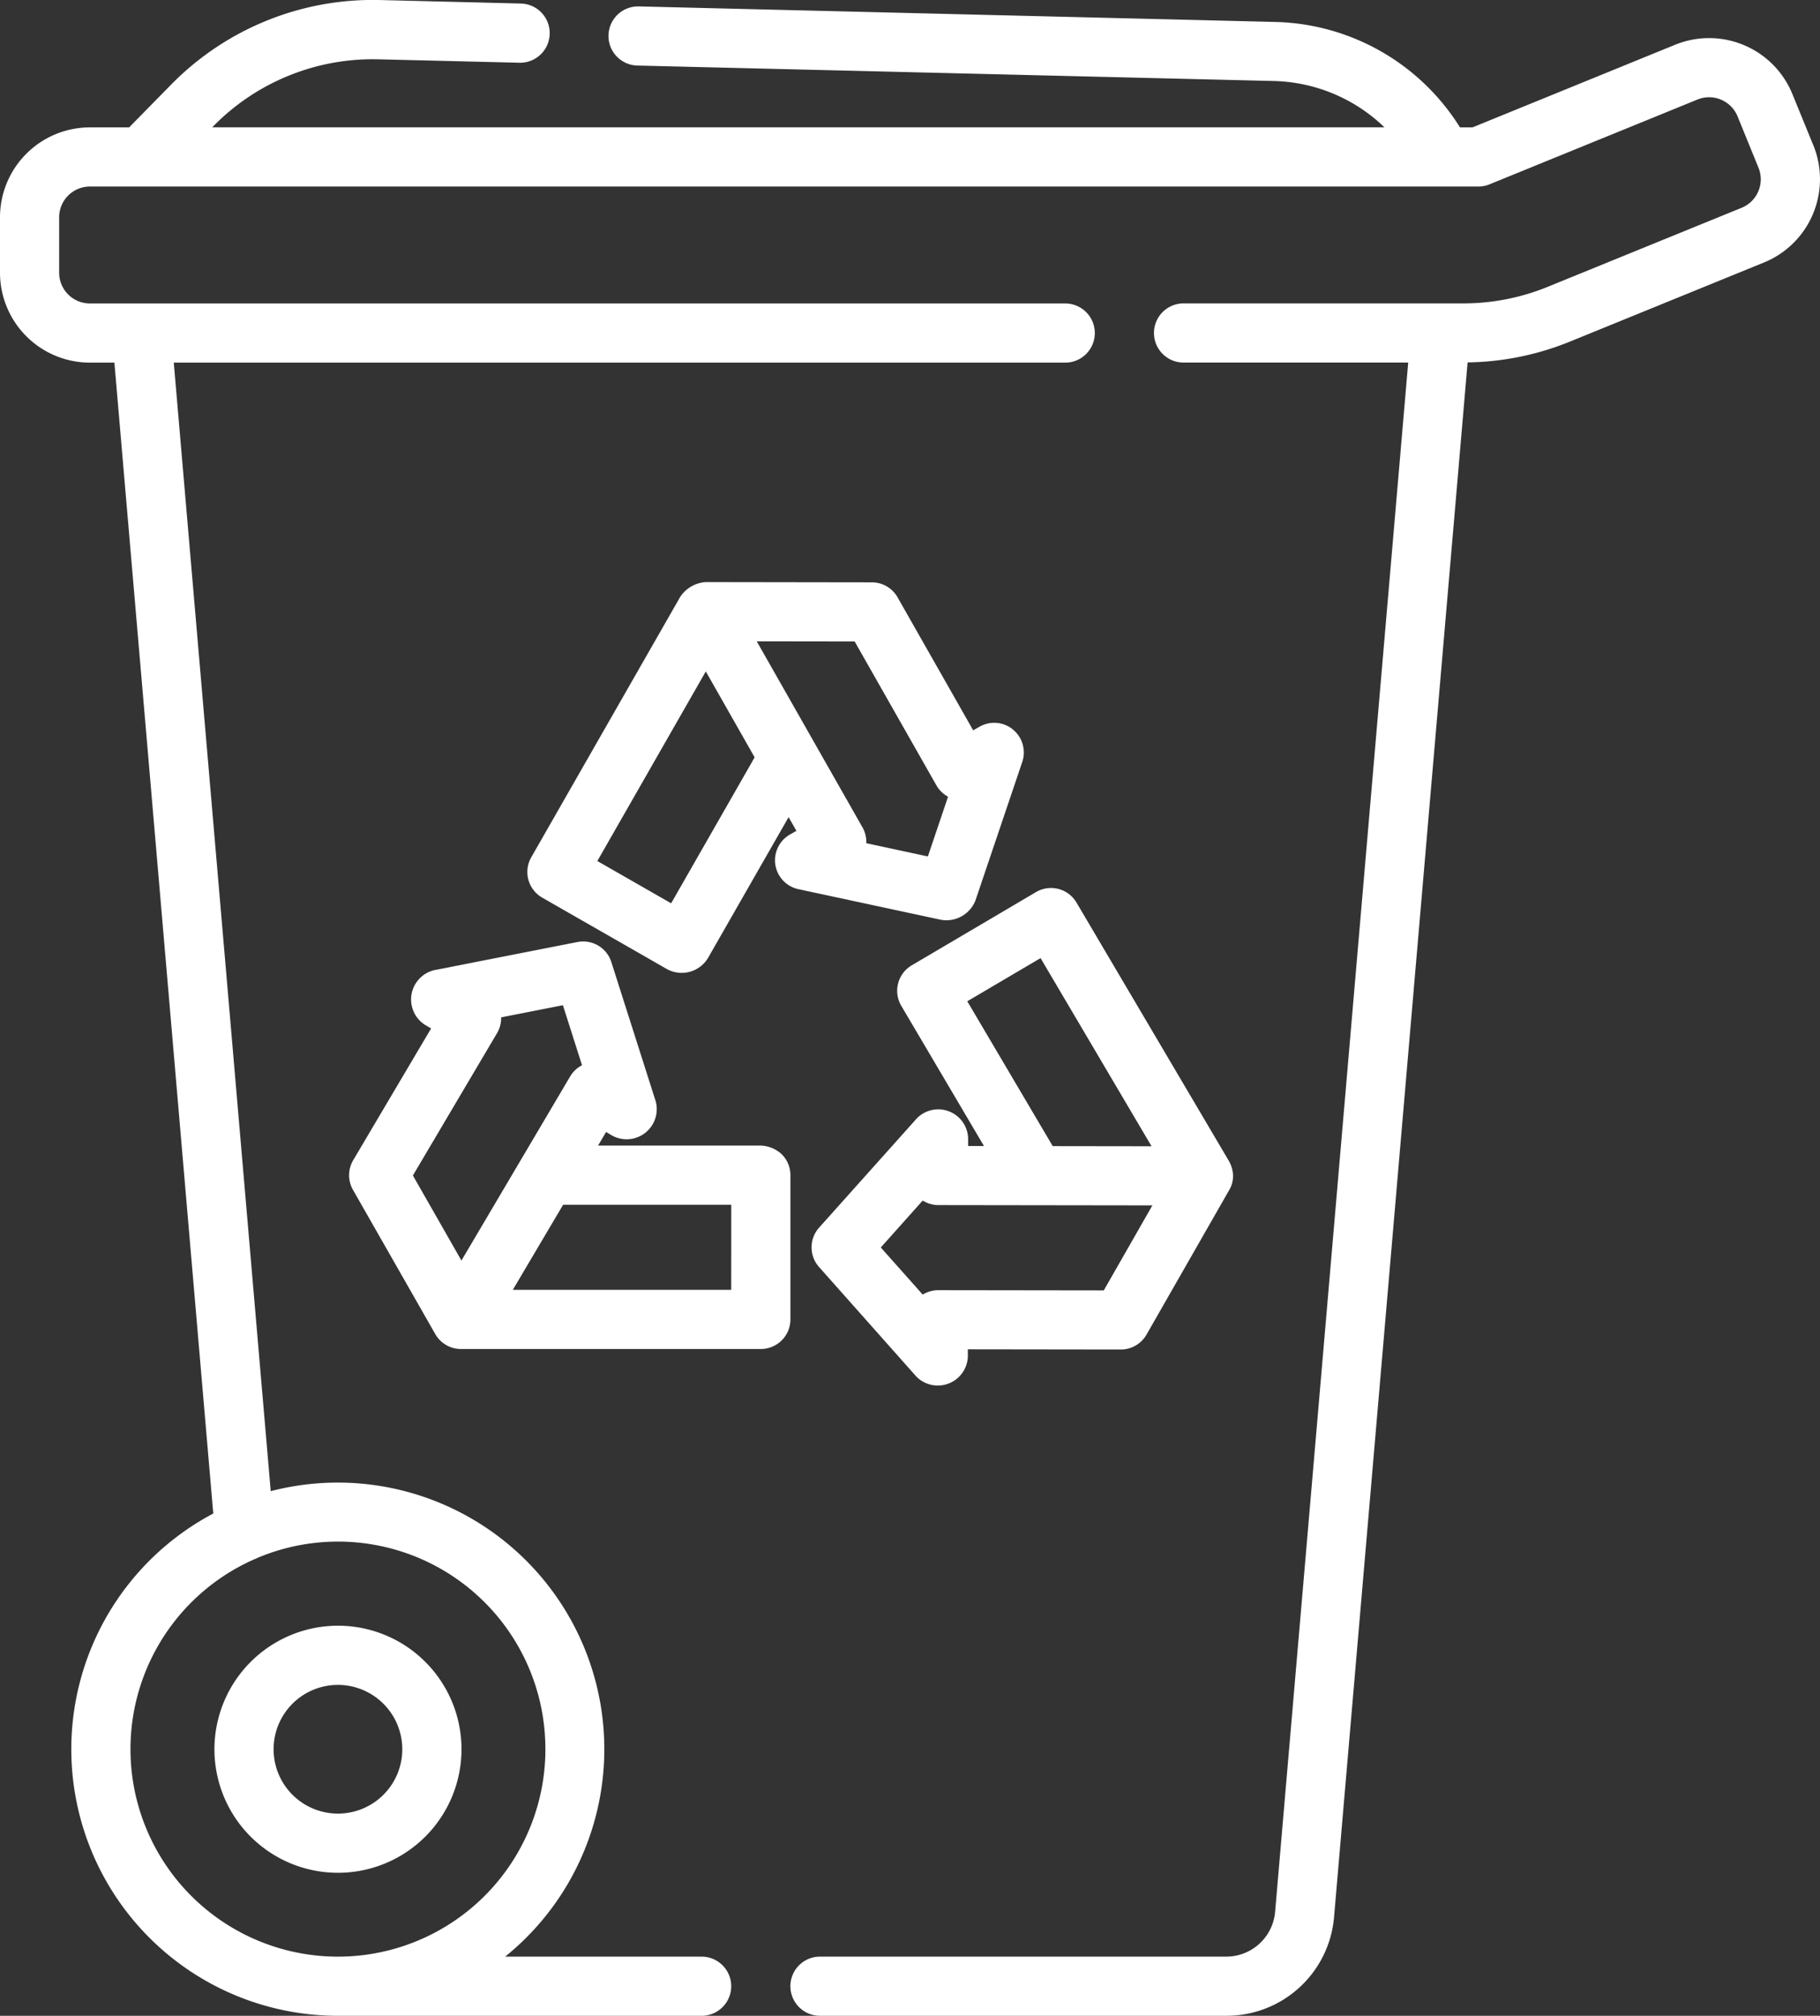 <svg xmlns="http://www.w3.org/2000/svg" width="82.506" height="91.375" viewBox="0 0 82.506 91.375"><rect x="0" y="0" width="82.506" height="91.375" fill="#333333" stroke="none"/>  <g id="toptask-icon-5-recycling" transform="translate(-24.846 0.001)">    <path id="Path_40797" data-name="Path 40797" d="M79.313,418.5a5.6,5.6,0,1,0,5.6-5.6A5.605,5.605,0,0,0,79.313,418.5Zm8.516,0a2.917,2.917,0,1,1-2.917-2.917A2.92,2.92,0,0,1,87.829,418.5Z" transform="translate(-44.746 -339.209)" fill="#fff" />    <path id="Path_40798" data-name="Path 40798" d="M107.051,6.589,106.1,4.261a4.079,4.079,0,0,0-5.311-2.235L91.6,5.773h-.569A10.154,10.154,0,0,0,82.66.994L53.821.29a1.341,1.341,0,1,0-.065,2.681l28.839.7a7.472,7.472,0,0,1,5.012,2.1H34.466l.083-.084a10.126,10.126,0,0,1,7.43-3l6.412.156A1.341,1.341,0,1,0,48.456.159L42.044,0a12.81,12.81,0,0,0-9.406,3.8L30.7,5.773H28.921a4.079,4.079,0,0,0-4.075,4.075v2.514a4.079,4.079,0,0,0,4.075,4.075h1.111l4.482,52.169a12.085,12.085,0,0,0,5.651,22.768H56.653a1.341,1.341,0,0,0,0-2.682H47.746a12.084,12.084,0,0,0-10.627-21.1L32.724,16.437H73.136a1.341,1.341,0,1,0,0-2.682H28.92a1.394,1.394,0,0,1-1.392-1.392V9.848A1.394,1.394,0,0,1,28.92,8.455H91.863a1.344,1.344,0,0,0,.506-.1L101.8,4.51a1.394,1.394,0,0,1,1.815.764l.949,2.328a1.394,1.394,0,0,1-.763,1.815L95.01,13a10.124,10.124,0,0,1-3.839.752H78.5a1.341,1.341,0,1,0,0,2.682H88.684L82.652,86.647a2.223,2.223,0,0,1-2.227,2.044H62.018a1.341,1.341,0,0,0,0,2.682H80.425a4.889,4.889,0,0,0,4.9-4.5l6.052-70.446a12.787,12.787,0,0,0,4.645-.946l8.794-3.585a4.079,4.079,0,0,0,2.235-5.311Zm-57.48,72.7A9.405,9.405,0,1,1,36.4,70.669a1.352,1.352,0,0,0,.145-.064,9.4,9.4,0,0,1,13.025,8.68Z" transform="translate(0 0)" fill="#fff" />    <path id="Path_40799" data-name="Path 40799" d="M250.062,238.264a1.457,1.457,0,0,0-.143-.347l-6.907-11.709a1.341,1.341,0,0,0-1.836-.474l-5.632,3.319a1.341,1.341,0,0,0-.474,1.837l3.748,6.354H238.1v-.336a1.355,1.355,0,0,0-2.341-.9l-4.416,4.937a1.341,1.341,0,0,0,0,1.785l4.4,4.954a1.363,1.363,0,0,0,2.344-.889v-.336l6.936.009h0a1.341,1.341,0,0,0,1.164-.675l3.737-6.533A1.242,1.242,0,0,0,250.062,238.264Zm-12-7.581,3.322-1.957,5.031,8.529-4.48-.006Zm6.188,13.106-7.5-.01h0a1.341,1.341,0,0,0-.709.2l-1.9-2.136,1.9-2.127a1.335,1.335,0,0,0,.712.206l9.7.013Z" transform="translate(-169.366 -185.297)" fill="#fff" />    <path id="Path_40800" data-name="Path 40800" d="M133.12,248.782a1.482,1.482,0,0,0-.949-.393l-7.377,0,.364-.616.289.171a1.366,1.366,0,0,0,1.96-1.562l-2.011-6.311a1.34,1.34,0,0,0-1.536-.909l-6.5,1.277a1.366,1.366,0,0,0-.424,2.47l.289.171-3.531,5.971a1.341,1.341,0,0,0-.01,1.347l3.73,6.536a1.341,1.341,0,0,0,1.165.676l13.594,0a1.341,1.341,0,0,0,1.341-1.341V249.73A1.34,1.34,0,0,0,133.12,248.782Zm-12.906-5.489a1.333,1.333,0,0,0,.186-.716l2.8-.55.867,2.72a1.343,1.343,0,0,0-.539.509L118.6,253.6l-2.2-3.855Zm10.616,11.634-9.9,0,2.28-3.856,7.622,0Z" transform="translate(-72.836 -196.462)" fill="#fff" />    <path id="Path_40801" data-name="Path 40801" d="M180.815,154.532a1.342,1.342,0,0,0-1.516-.132l-.292.166-3.428-6.03a1.342,1.342,0,0,0-1.164-.678l-7.526-.011a1.5,1.5,0,0,0-1.166.675l-6.75,11.8a1.341,1.341,0,0,0,.5,1.83l5.673,3.249a1.393,1.393,0,0,0,1.831-.5l3.663-6.4.354.622-.292.166a1.341,1.341,0,0,0,.381,2.477l6.476,1.391a1.415,1.415,0,0,0,1.552-.882L181.232,156a1.341,1.341,0,0,0-.417-1.464Zm-15.5,7.875-3.346-1.916,4.917-8.595,2.214,3.895Zm11.638-2.124-2.791-.6a1.341,1.341,0,0,0-.174-.72l-4.792-8.43,4.438.006,3.705,6.519a1.341,1.341,0,0,0,.529.517Z" transform="translate(-110.044 -121.462)" fill="#fff" />  </g></svg>